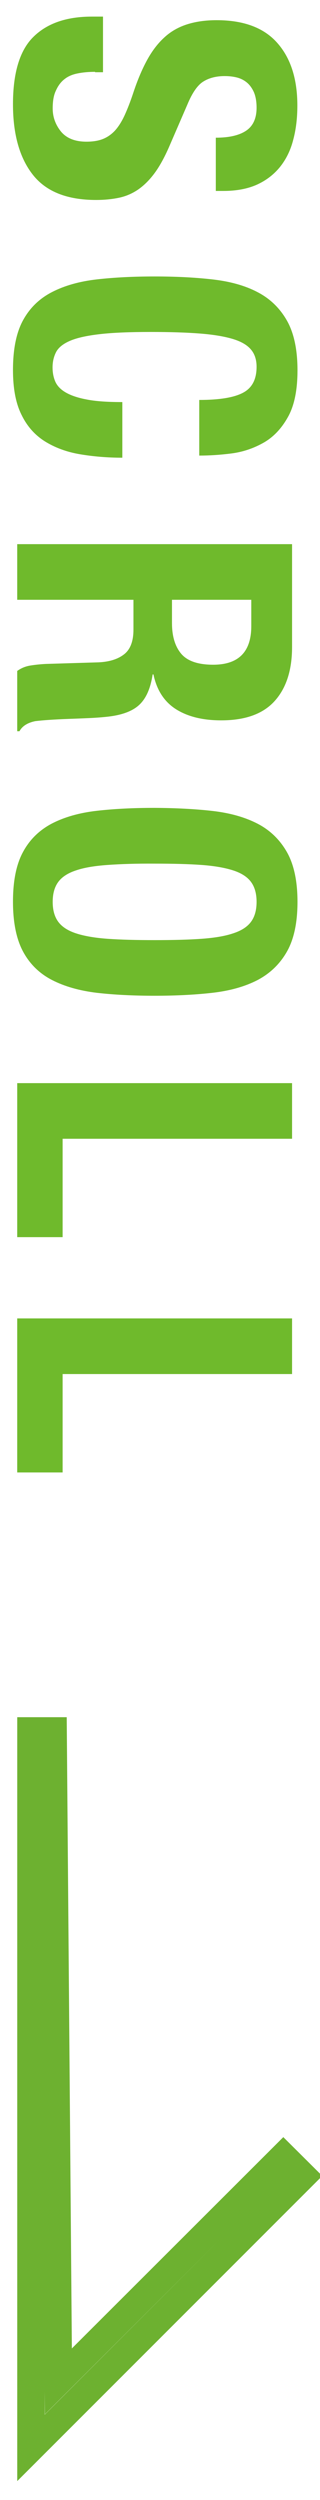 <?xml version="1.0" encoding="utf-8"?>
<!-- Generator: Adobe Illustrator 23.0.0, SVG Export Plug-In . SVG Version: 6.00 Build 0)  -->
<svg version="1.1" xmlns="http://www.w3.org/2000/svg" xmlns:xlink="http://www.w3.org/1999/xlink" x="0px" y="0px"
	 viewBox="0 0 24.17 188.27" style="enable-background:new 0 0 24.17 188.27;" xml:space="preserve">
<style type="text/css">
	.st0{fill-rule:evenodd;clip-rule:evenodd;}
	.st1{opacity:0.9;fill:#6FBA2C;}
	.st2{fill:#FFF000;}
	.st3{fill:none;stroke:#FFF000;stroke-width:15.156;stroke-miterlimit:10;}
	.st4{fill:none;stroke:#E3007F;stroke-width:15.156;stroke-miterlimit:10;}
	.st5{fill:none;stroke:#009FE8;stroke-width:15.156;stroke-miterlimit:10;}
	.st6{fill:#E3007F;}
	.st7{fill:#009FE8;}
	.st8{fill:#6FBA2C;}
	.st9{fill:none;}
	.st10{clip-path:url(#SVGID_4_);fill:#6FBA2C;}
	.st11{fill-rule:evenodd;clip-rule:evenodd;fill:#FFFFFF;}
	.st12{clip-path:url(#SVGID_6_);}
	.st13{fill:none;stroke:#FFF000;stroke-width:16.395;stroke-miterlimit:10;}
	.st14{fill:none;stroke:#E3007F;stroke-width:16.395;stroke-miterlimit:10;}
	.st15{fill:none;stroke:#009FE8;stroke-width:16.395;stroke-miterlimit:10;}
	.st16{clip-path:url(#SVGID_8_);}
	.st17{fill:none;stroke:#6DB130;stroke-width:2.076;stroke-miterlimit:10;}
	.st18{fill:url(#);}
	.st19{fill:#FFFFFF;}
	.st20{fill:none;stroke:#FFF000;stroke-width:3.713;stroke-miterlimit:10;}
	.st21{fill:none;stroke:#E3007F;stroke-width:3.713;stroke-miterlimit:10;}
	.st22{fill:none;stroke:#009FE8;stroke-width:3.713;stroke-miterlimit:10;}
	.st23{opacity:0.8;fill:#6FBA2C;}
	.st24{clip-path:url(#SVGID_12_);}
	.st25{fill:none;stroke:#C8C8C8;stroke-miterlimit:10;}
	.st26{clip-path:url(#SVGID_14_);fill:#6FBA2C;}
	.st27{fill-rule:evenodd;clip-rule:evenodd;fill:#333333;}
	.st28{clip-path:url(#SVGID_18_);}
</style>
<g id="back">
</g>
<g id="_x3C_レイヤー_x3E_">
	<g>
		<polygon class="st17" points="4.01,130.36 2.34,130.36 2.34,184.35 22.87,163.87 21.4,162.41 4.41,179.34 		"/>
		<g>
			<path class="st8" d="M7.18,5.41c-0.48,0-0.93,0.04-1.32,0.12c-0.4,0.08-0.73,0.22-1,0.44c-0.27,0.21-0.48,0.5-0.64,0.86
				C4.05,7.18,3.98,7.63,3.98,8.17c0,0.64,0.21,1.22,0.62,1.73c0.42,0.51,1.06,0.77,1.93,0.77c0.46,0,0.87-0.06,1.21-0.19
				c0.34-0.13,0.64-0.33,0.92-0.62C8.93,9.57,9.18,9.18,9.4,8.71c0.22-0.48,0.45-1.06,0.68-1.76c0.31-0.93,0.65-1.73,1.02-2.41
				c0.37-0.68,0.8-1.25,1.29-1.7c0.49-0.46,1.07-0.79,1.72-1c0.65-0.21,1.4-0.32,2.25-0.32c2.05,0,3.58,0.57,4.59,1.72
				c1.01,1.14,1.51,2.71,1.51,4.71c0,0.93-0.1,1.79-0.31,2.57c-0.2,0.79-0.53,1.46-0.99,2.04c-0.46,0.57-1.04,1.02-1.74,1.34
				c-0.71,0.32-1.56,0.48-2.54,0.48H16.3v-4.01c0.99,0,1.75-0.17,2.28-0.52c0.53-0.35,0.8-0.93,0.8-1.74c0-0.46-0.07-0.85-0.2-1.16
				c-0.14-0.31-0.32-0.56-0.54-0.74s-0.48-0.31-0.77-0.38c-0.29-0.07-0.59-0.1-0.9-0.1c-0.64,0-1.18,0.14-1.61,0.41
				c-0.44,0.27-0.84,0.85-1.21,1.74l-1.4,3.23c-0.35,0.79-0.71,1.44-1.09,1.95s-0.79,0.91-1.22,1.21c-0.44,0.3-0.92,0.51-1.44,0.62
				s-1.1,0.17-1.74,0.17c-2.19,0-3.78-0.63-4.78-1.9c-1-1.27-1.5-3.04-1.5-5.31c0-2.36,0.51-4.06,1.54-5.07
				c1.03-1.02,2.5-1.53,4.42-1.53h0.84v4.19H7.18z"/>
			<path class="st8" d="M18.35,29.58c0.69-0.36,1.03-1.01,1.03-1.96c0-0.52-0.14-0.96-0.42-1.29c-0.28-0.34-0.74-0.61-1.37-0.8
				c-0.63-0.19-1.45-0.33-2.47-0.41C14.11,25.04,12.86,25,11.39,25c-1.57,0-2.84,0.05-3.81,0.16c-0.97,0.11-1.72,0.27-2.25,0.49
				c-0.53,0.22-0.89,0.5-1.08,0.84c-0.18,0.34-0.28,0.73-0.28,1.18c0,0.37,0.06,0.71,0.19,1.03s0.38,0.6,0.76,0.83
				s0.91,0.42,1.6,0.55c0.69,0.14,1.59,0.2,2.72,0.2v4.19c-1.12,0-2.19-0.09-3.2-0.26s-1.89-0.5-2.65-0.97
				c-0.76-0.48-1.35-1.14-1.77-2.01c-0.43-0.86-0.64-1.98-0.64-3.36c0-1.57,0.25-2.82,0.76-3.75S2.97,22.49,3.92,22
				c0.95-0.49,2.08-0.81,3.4-0.96c1.32-0.15,2.77-0.22,4.36-0.22c1.57,0,3.02,0.07,4.35,0.22c1.33,0.15,2.47,0.46,3.42,0.96
				c0.95,0.49,1.69,1.21,2.22,2.14c0.53,0.93,0.8,2.18,0.8,3.75c0,1.49-0.24,2.67-0.73,3.53c-0.48,0.86-1.1,1.51-1.85,1.93
				s-1.55,0.69-2.41,0.8c-0.86,0.11-1.67,0.16-2.43,0.16v-4.19C16.57,30.12,17.67,29.94,18.35,29.58z"/>
			<path class="st8" d="M22.06,48.73c0,1.74-0.44,3.1-1.32,4.07c-0.88,0.97-2.22,1.45-4.03,1.45c-1.4,0-2.53-0.28-3.42-0.84
				c-0.88-0.56-1.45-1.43-1.7-2.62h-0.06c-0.16,1.05-0.49,1.81-1.02,2.3s-1.37,0.79-2.53,0.9c-0.39,0.04-0.81,0.07-1.26,0.09
				c-0.46,0.02-0.96,0.04-1.53,0.06c-1.1,0.04-1.95,0.1-2.53,0.17c-0.58,0.12-0.98,0.37-1.19,0.76H1.3v-4.54
				c0.29-0.21,0.62-0.35,1-0.41c0.38-0.06,0.77-0.1,1.18-0.12l3.98-0.12c0.81-0.04,1.45-0.24,1.92-0.61c0.47-0.37,0.7-0.99,0.7-1.86
				v-2.24H1.3v-4.19h20.76V48.73z M12.99,46.92c0,1.01,0.24,1.78,0.71,2.33c0.47,0.54,1.27,0.81,2.4,0.81
				c1.92,0,2.88-0.97,2.88-2.91v-1.98h-5.99V46.92z"/>
			<path class="st8" d="M16.03,61.07c1.33,0.15,2.47,0.47,3.42,0.96c0.95,0.49,1.69,1.21,2.22,2.14c0.53,0.93,0.8,2.18,0.8,3.75
				s-0.27,2.82-0.8,3.75c-0.53,0.93-1.27,1.64-2.22,2.14c-0.95,0.49-2.09,0.81-3.42,0.96c-1.33,0.15-2.78,0.22-4.35,0.22
				c-1.59,0-3.04-0.07-4.36-0.22C6,74.61,4.87,74.29,3.92,73.8c-0.95-0.49-1.68-1.21-2.18-2.14s-0.76-2.18-0.76-3.75
				s0.25-2.82,0.76-3.75c0.5-0.93,1.23-1.64,2.18-2.14c0.95-0.49,2.08-0.81,3.4-0.96c1.32-0.15,2.77-0.22,4.36-0.22
				C13.25,60.85,14.7,60.92,16.03,61.07z M8.12,65.14c-0.98,0.07-1.77,0.2-2.38,0.41c-0.61,0.2-1.06,0.49-1.34,0.87
				c-0.28,0.38-0.42,0.88-0.42,1.5c0,0.62,0.14,1.12,0.42,1.5c0.28,0.38,0.73,0.67,1.34,0.87c0.61,0.2,1.41,0.34,2.38,0.41
				c0.98,0.07,2.17,0.1,3.56,0.1c1.4,0,2.58-0.03,3.55-0.1c0.97-0.07,1.76-0.2,2.38-0.41c0.62-0.2,1.07-0.49,1.35-0.87
				c0.28-0.38,0.42-0.88,0.42-1.5c0-0.62-0.14-1.12-0.42-1.5c-0.28-0.38-0.73-0.67-1.35-0.87c-0.62-0.2-1.42-0.34-2.38-0.41
				c-0.97-0.07-2.15-0.1-3.55-0.1C10.29,65.03,9.1,65.07,8.12,65.14z"/>
			<path class="st8" d="M22.06,81.57v4.19H4.73v7.41H1.3v-11.6H22.06z"/>
		</g>
		<g>
			<g>
				<path class="st8" d="M22.06,99.29v4.19H4.73v7.41H1.3v-11.6H22.06z"/>
			</g>
		</g>
	</g>
</g>
</svg>
